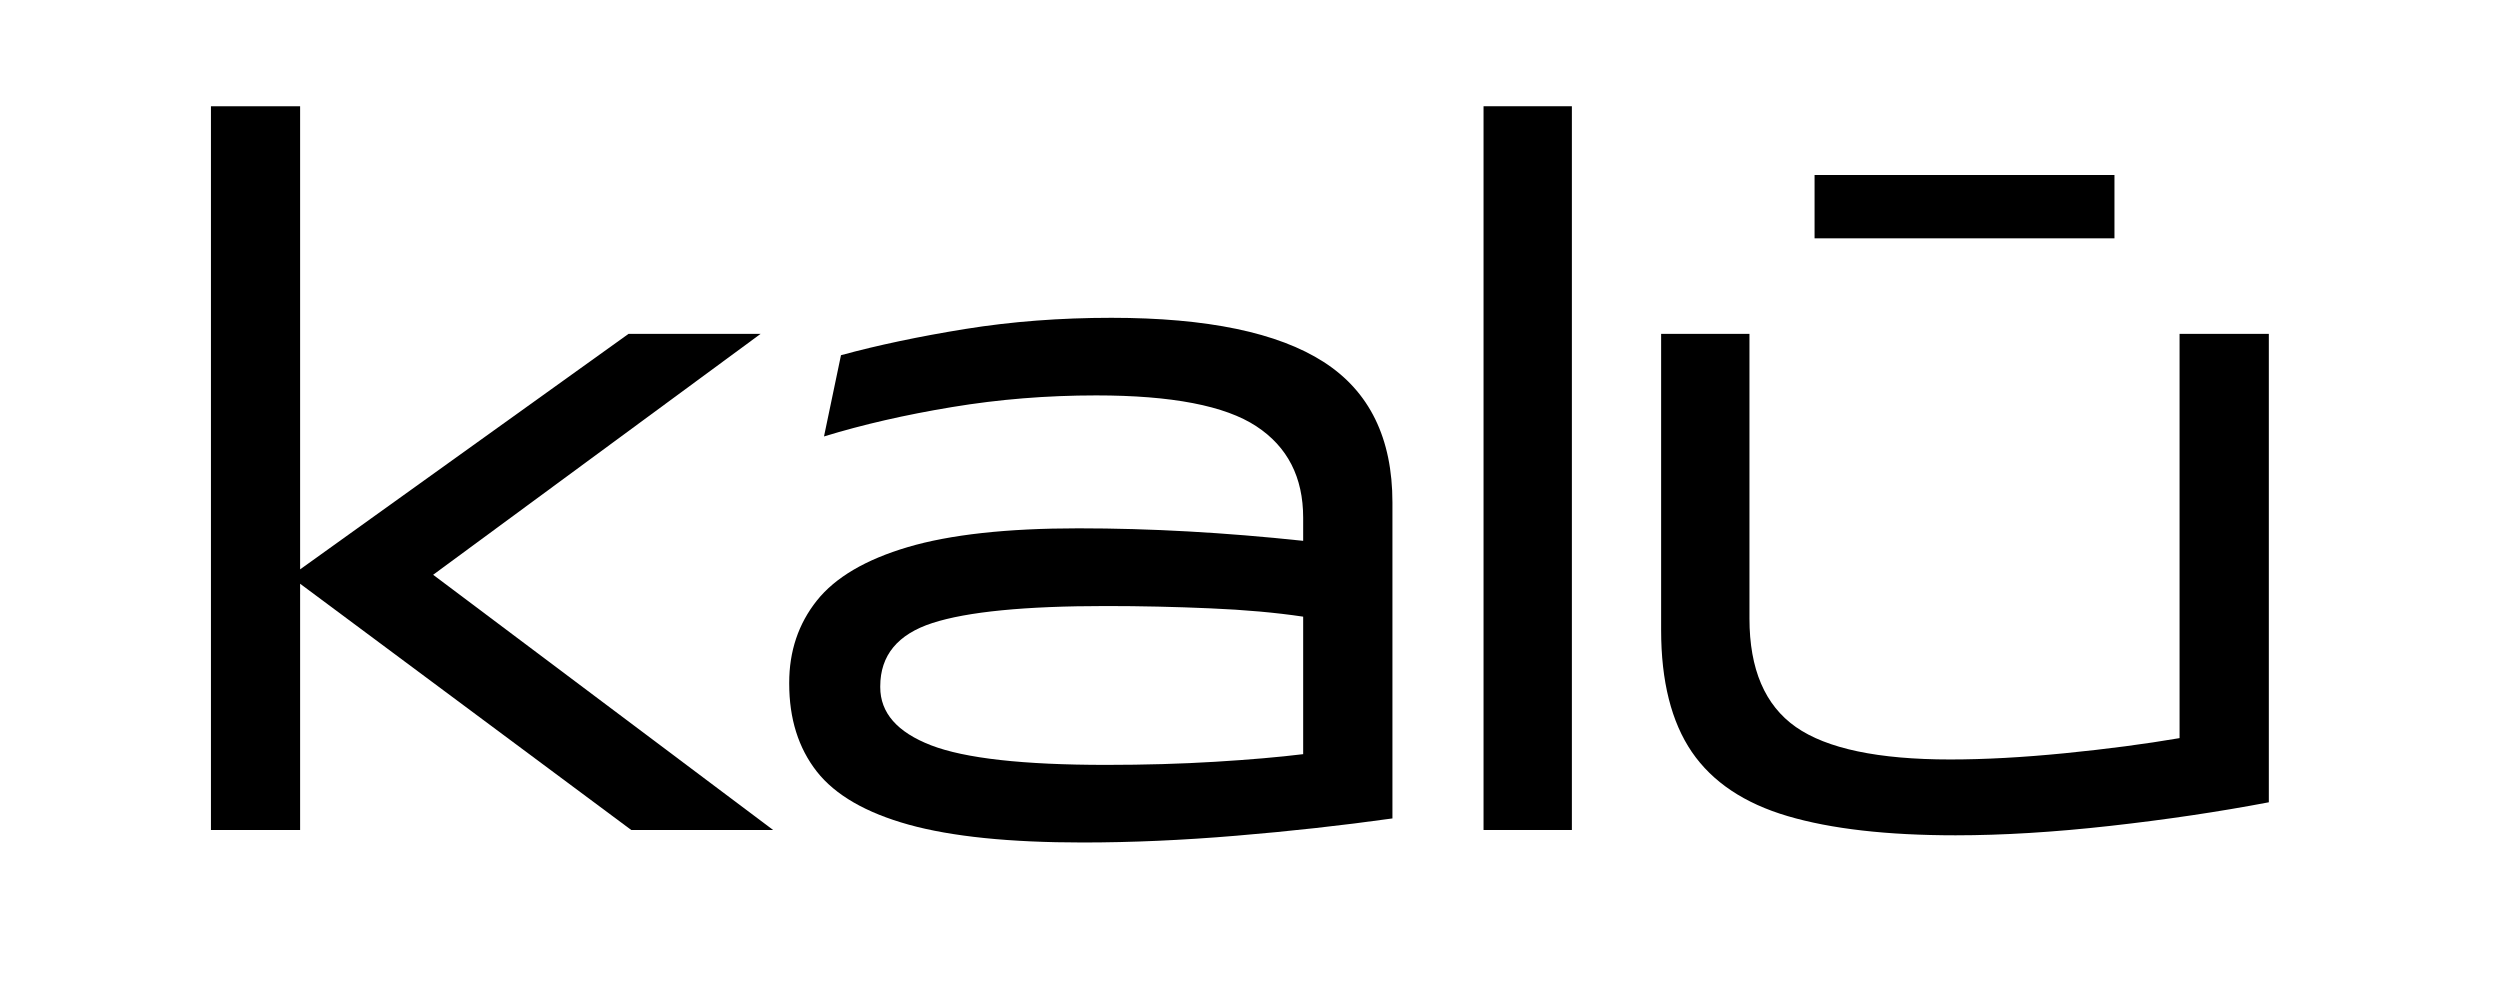 <svg version="1.2" preserveAspectRatio="xMidYMid meet" height="200" viewBox="0 0 375 150" zoomAndPan="magnify" width="500" xmlns:xlink="http://www.w3.org/1999/xlink" xmlns="http://www.w3.org/2000/svg"><defs></defs><g id="6f86888a6d"><g style="fill:#000000;fill-opacity:1;"><g transform="translate(23.47, 124.499)"><path d="M 41.5 -38.281 L 92.5 0 L 71.219 0 L 21.547 -36.938 L 21.547 0 L 8.172 0 L 8.172 -108.562 L 21.547 -108.562 L 21.547 -39.094 L 70.812 -74.422 L 90.625 -74.422 Z M 41.5 -38.281" style="stroke:none"></path></g></g><g style="fill:#000000;fill-opacity:1;"><g transform="translate(112.756, 124.499)"><path d="M 53.953 -76.828 C 68.316 -76.828 78.93 -74.617 85.797 -70.203 C 92.672 -65.785 96.109 -58.758 96.109 -49.125 L 96.109 -1.734 C 88.523 -0.672 80.719 0.191 72.688 0.859 C 64.656 1.535 56.977 1.875 49.656 1.875 C 38.688 1.875 29.988 0.984 23.562 -0.797 C 17.133 -2.586 12.535 -5.242 9.766 -8.766 C 7.004 -12.297 5.625 -16.691 5.625 -21.953 L 5.625 -22.094 C 5.625 -26.82 7.004 -30.926 9.766 -34.406 C 12.535 -37.883 17.086 -40.562 23.422 -42.438 C 29.754 -44.312 38.281 -45.25 49 -45.25 C 54.438 -45.25 59.941 -45.094 65.516 -44.781 C 71.098 -44.469 76.832 -44 82.719 -43.375 L 82.719 -46.844 C 82.719 -52.914 80.375 -57.488 75.688 -60.562 C 71.008 -63.645 63.004 -65.188 51.672 -65.188 C 44.266 -65.188 37.055 -64.602 30.047 -63.438 C 23.047 -62.281 16.645 -60.812 10.844 -59.031 L 13.391 -71.219 C 18.922 -72.727 25.145 -74.039 32.062 -75.156 C 38.977 -76.27 46.273 -76.828 53.953 -76.828 Z M 19.281 -21.547 L 19.281 -21.422 C 19.281 -17.578 21.82 -14.672 26.906 -12.703 C 31.988 -10.742 40.734 -9.766 53.141 -9.766 C 58.941 -9.766 64.406 -9.922 69.531 -10.234 C 74.664 -10.547 79.062 -10.926 82.719 -11.375 L 82.719 -32 C 78.613 -32.613 73.953 -33.031 68.734 -33.25 C 63.516 -33.477 58.316 -33.594 53.141 -33.594 C 41.004 -33.594 32.328 -32.742 27.109 -31.047 C 21.891 -29.359 19.281 -26.191 19.281 -21.547 Z M 19.281 -21.547" style="stroke:none"></path></g></g><g style="fill:#000000;fill-opacity:1;"><g transform="translate(214.359, 124.499)"><path d="M 21.422 0 L 8.172 0 L 8.172 -108.562 L 21.422 -108.562 Z M 21.422 0" style="stroke:none"></path></g></g><g style="fill:#000000;fill-opacity:1;"><g transform="translate(240.997, 124.499)"><path d="M 76.172 -88.75 L 31.188 -88.75 L 31.188 -98.25 L 76.172 -98.25 Z M 52.344 0.797 C 42.07 0.797 33.68 -0.16 27.172 -2.078 C 20.66 -3.992 15.863 -7.203 12.781 -11.703 C 9.707 -16.211 8.172 -22.305 8.172 -29.984 L 8.172 -74.422 L 21.422 -74.422 L 21.422 -31.719 C 21.422 -24.133 23.738 -18.711 28.375 -15.453 C 33.02 -12.203 40.738 -10.578 51.531 -10.578 C 56.707 -10.578 62.441 -10.891 68.734 -11.516 C 75.023 -12.141 80.758 -12.895 85.938 -13.781 L 85.938 -74.422 L 99.328 -74.422 L 99.328 -4.156 C 91.828 -2.727 83.879 -1.547 75.484 -0.609 C 67.098 0.328 59.383 0.797 52.344 0.797 Z M 52.344 0.797" style="stroke:none"></path></g></g></g></svg>